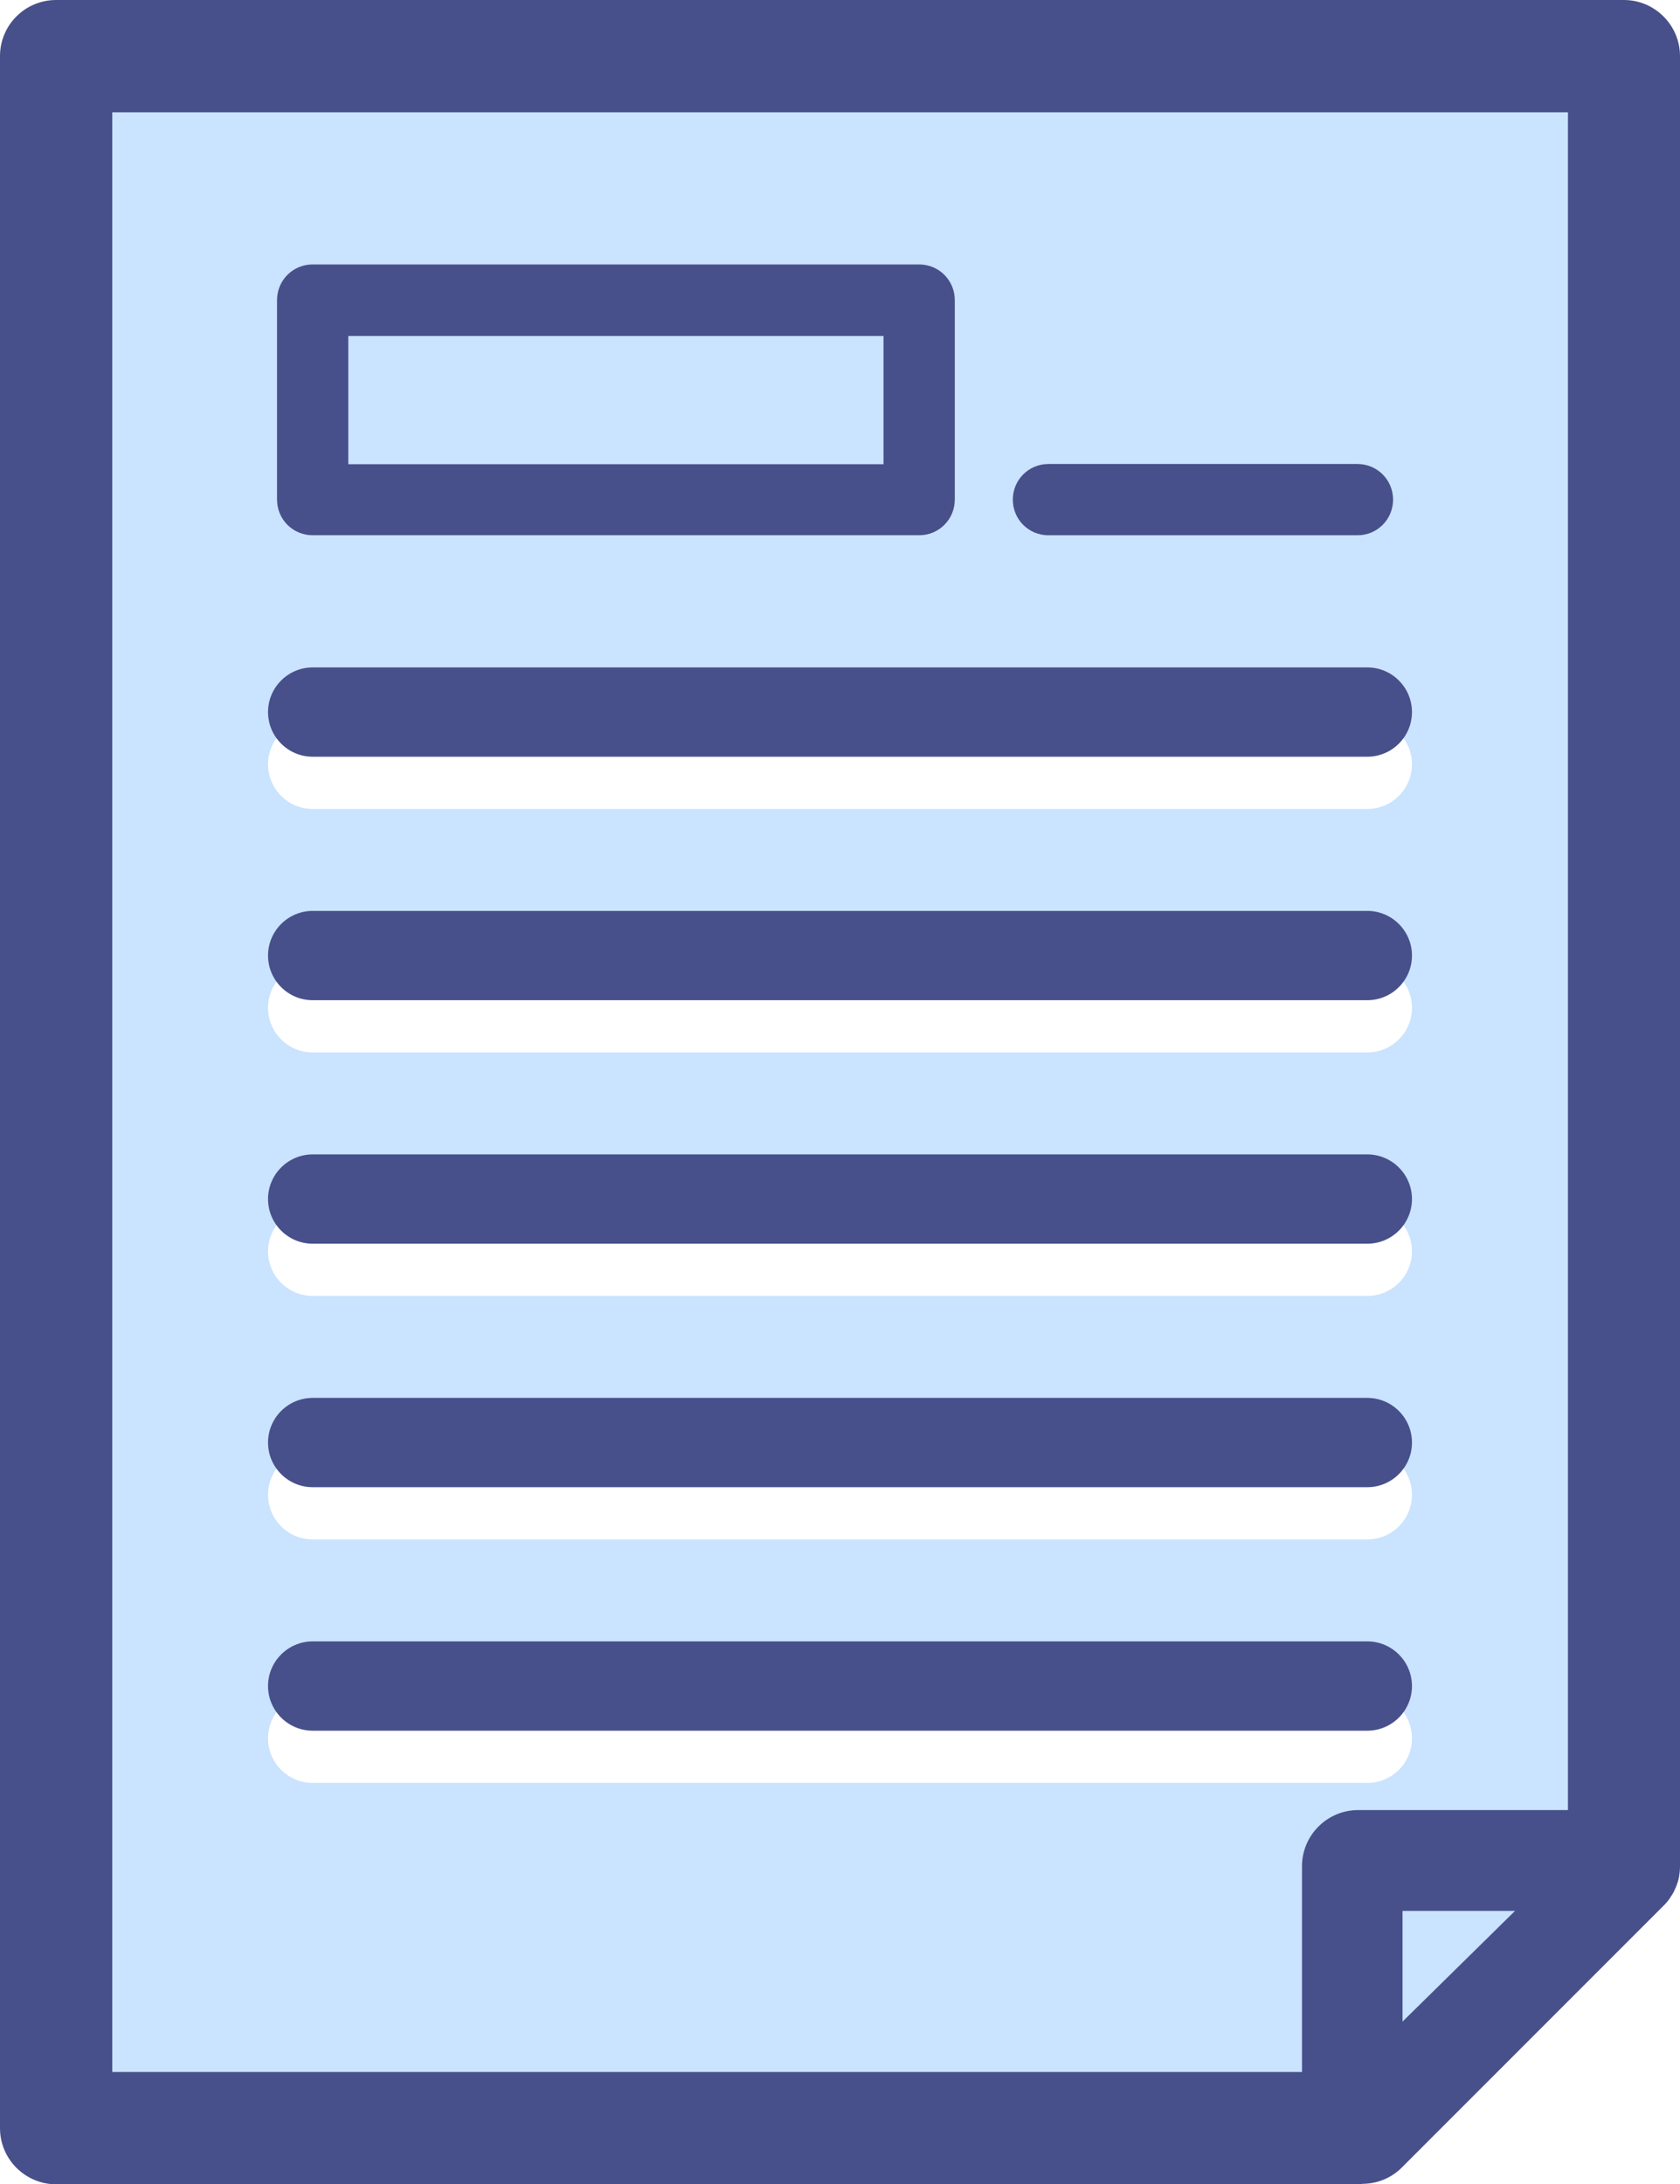<?xml version="1.0" encoding="UTF-8"?><svg id="_レイヤー_2" xmlns="http://www.w3.org/2000/svg" width="73.02" height="94.91" xmlns:xlink="http://www.w3.org/1999/xlink" viewBox="0 0 73.02 94.91"><defs><style>.cls-1{fill:#cae3fe;}.cls-2{fill:none;}.cls-3{fill:#47508a;}.cls-4{clip-path:url(#clippath);}</style><clipPath id="clippath"><rect class="cls-2" width="73.02" height="94.91"/></clipPath></defs><g id="_レイヤー_1-2"><g class="cls-4"><path class="cls-1" d="M57.09,81.09c0-1.07.87-1.94,1.94-1.94h9.62V4.38H4.38v86.15h52.71v-9.44ZM45.57,20.16h13.43c.86,0,1.55.69,1.55,1.55s-.69,1.55-1.55,1.55h-13.43c-.86,0-1.55-.69-1.55-1.55s.69-1.55,1.55-1.55ZM12.04,13.05c0-.86.69-1.55,1.55-1.55h26.36c.86,0,1.55.69,1.55,1.55v8.67c0,.86-.69,1.55-1.55,1.55H13.59c-.86,0-1.55-.69-1.55-1.55v-8.67ZM13.59,31.27h45.84c1.07,0,1.94.87,1.94,1.94s-.87,1.94-1.94,1.94H13.59c-1.07,0-1.94-.87-1.94-1.94s.87-1.94,1.94-1.94ZM13.59,41.85h45.84c1.07,0,1.94.87,1.94,1.94s-.87,1.94-1.94,1.94H13.59c-1.07,0-1.94-.87-1.94-1.94s.87-1.94,1.94-1.94ZM13.59,52.43h45.84c1.07,0,1.94.87,1.94,1.94s-.87,1.94-1.94,1.94H13.59c-1.07,0-1.94-.87-1.94-1.94s.87-1.94,1.94-1.94ZM13.59,63.01h45.84c1.07,0,1.94.87,1.94,1.94s-.87,1.94-1.94,1.94H13.59c-1.07,0-1.94-.87-1.94-1.94s.87-1.94,1.94-1.94ZM11.65,75.53c0-1.07.87-1.94,1.94-1.94h45.84c1.07,0,1.94.87,1.94,1.94s-.87,1.94-1.94,1.94H13.59c-1.07,0-1.94-.87-1.94-1.94Z"/><path class="cls-3" d="M72.52,2.44c0-1.07-.87-1.94-1.94-1.94H2.44c-1.07,0-1.94.87-1.94,1.94v90.03c0,1.07.87,1.94,1.94,1.94h56.77c.51,0,1.01-.2,1.37-.57l11.38-11.38s.01-.02.02-.03c.07-.07.13-.15.19-.23.02-.03.04-.06.06-.09.04-.07.08-.15.12-.22.01-.03.03-.06.04-.09.04-.11.08-.21.1-.33v-.02c.02-.1.03-.21.03-.32V2.44ZM4.38,4.38h64.27v74.78h-9.62c-1.07,0-1.94.87-1.94,1.94v9.44H4.38V4.38ZM65.85,83.03l-4.89,4.81v-4.81h4.89Z"/><path class="cls-3" d="M59.21,94.91H2.44C1.1,94.91,0,93.82,0,92.47V2.44C0,1.09,1.09,0,2.44,0h68.14c1.34,0,2.44,1.09,2.44,2.44v78.65c0,.19-.02.32-.04.45-.03.17-.08.31-.13.44l-.05.11c-.04.1-.09.19-.15.28-.02.03-.05.07-.07.11-.07.1-.15.2-.24.29l-11.41,11.41c-.46.46-1.07.71-1.72.71v.02ZM2.44,1c-.79,0-1.44.65-1.44,1.44v90.03c0,.79.65,1.44,1.44,1.44h56.77c.38,0,.75-.15,1.02-.42l11.38-11.38c.07-.08.12-.13.16-.19.08-.12.11-.18.13-.23.06-.14.09-.22.1-.31.02-.1.02-.17.02-.25V2.44c0-.79-.64-1.44-1.43-1.44H2.44ZM57.59,91.03H3.88V3.88h65.27v75.78h-10.12c-.79,0-1.44.65-1.44,1.44v9.94-.01ZM4.88,90.03h51.71v-8.94c0-1.34,1.09-2.44,2.44-2.44h9.12V4.88H4.88v85.15ZM60.46,89.03v-6.5h6.61l-6.61,6.5ZM61.46,83.53v3.12l3.17-3.12h-3.17Z"/><path class="cls-1" d="M65.85,83.03h-4.89v4.81l4.89-4.81Z"/><path class="cls-1" d="M38.4,14.6H15.14v5.57h23.26v-5.57Z"/><path class="cls-3" d="M13.59,23.26h26.36c.86,0,1.55-.69,1.55-1.55v-8.67c0-.86-.69-1.55-1.55-1.55H13.59c-.86,0-1.55.69-1.55,1.55v8.67c0,.86.69,1.55,1.55,1.55ZM15.14,14.6h23.26v5.57H15.14v-5.57Z"/><path class="cls-3" d="M13.59,32.88h45.84c1.07,0,1.94-.87,1.94-1.94s-.87-1.94-1.94-1.94H13.59c-1.07,0-1.94.87-1.94,1.94s.87,1.94,1.94,1.94Z"/><path class="cls-3" d="M13.59,43.46h45.84c1.07,0,1.94-.87,1.94-1.94s-.87-1.94-1.94-1.94H13.59c-1.07,0-1.94.87-1.94,1.94s.87,1.94,1.94,1.94Z"/><path class="cls-3" d="M13.59,54.04h45.84c1.07,0,1.94-.87,1.94-1.94s-.87-1.94-1.94-1.94H13.59c-1.07,0-1.94.87-1.94,1.94s.87,1.94,1.94,1.94Z"/><path class="cls-3" d="M13.59,64.62h45.84c1.07,0,1.94-.87,1.94-1.94s-.87-1.94-1.94-1.94H13.59c-1.07,0-1.94.87-1.94,1.94s.87,1.94,1.94,1.94Z"/><path class="cls-3" d="M59.43,75.2c1.07,0,1.94-.87,1.94-1.94s-.87-1.94-1.94-1.94H13.59c-1.07,0-1.94.87-1.94,1.94s.87,1.94,1.94,1.94h45.84Z"/><path class="cls-3" d="M45.57,23.26h13.43c.86,0,1.55-.69,1.55-1.55s-.69-1.55-1.55-1.55h-13.43c-.86,0-1.55.69-1.55,1.55s.69,1.55,1.55,1.55Z"/></g></g></svg>